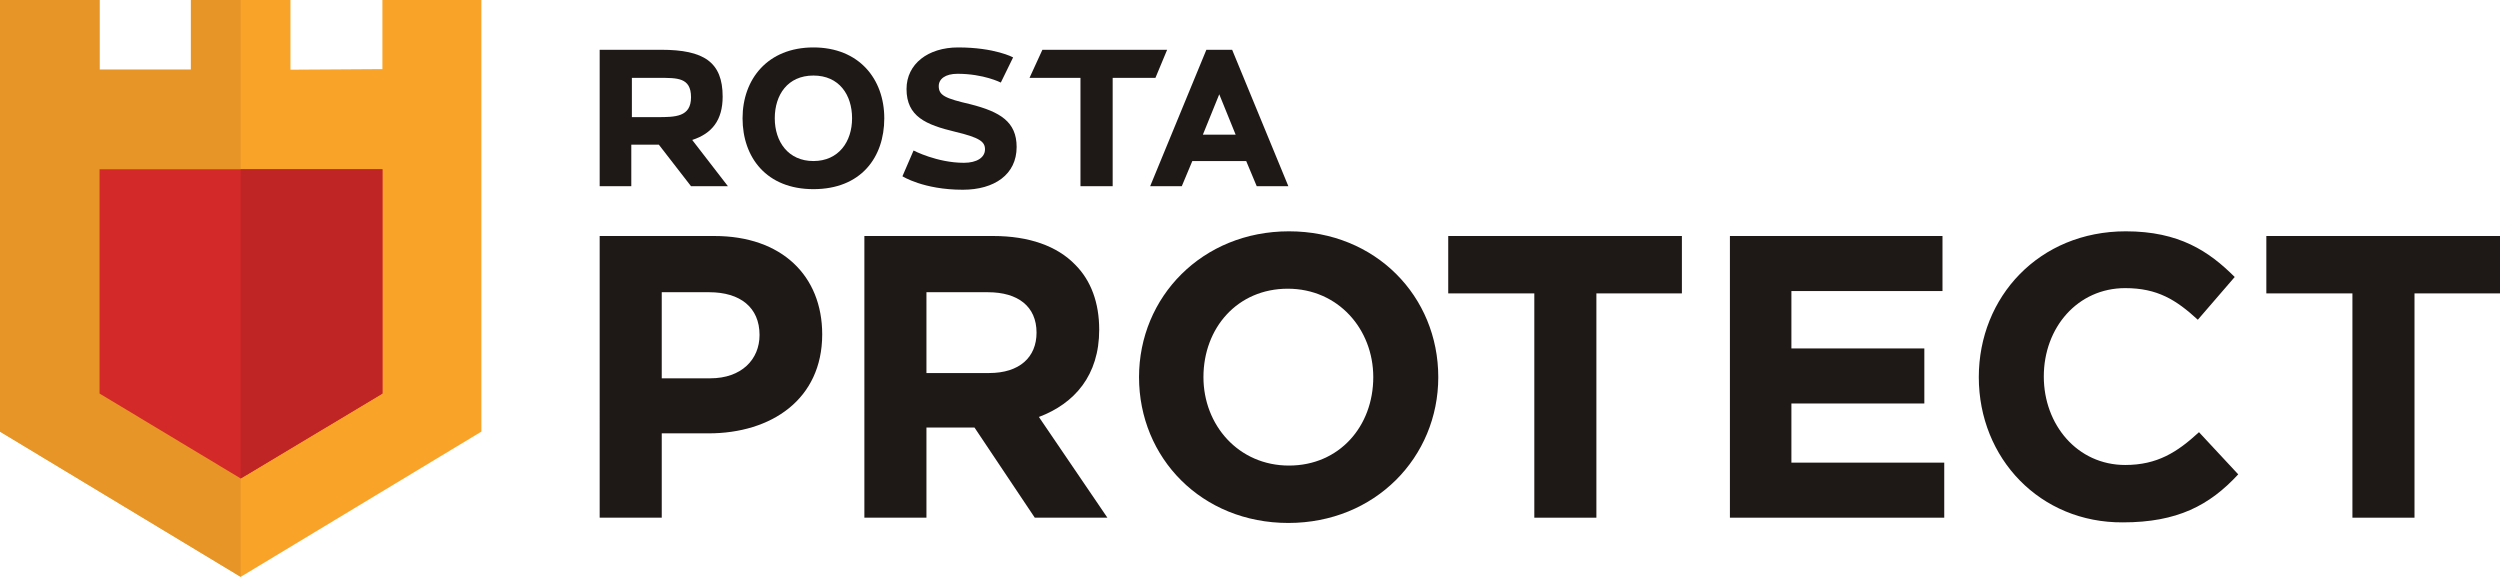 <?xml version="1.0" encoding="utf-8"?>
<!-- Generator: Adobe Illustrator 22.1.0, SVG Export Plug-In . SVG Version: 6.00 Build 0)  -->
<svg version="1.1" id="Layer_1" xmlns="http://www.w3.org/2000/svg" xmlns:xlink="http://www.w3.org/1999/xlink" x="0px" y="0px"
	 viewBox="0 0 426.9 98.5" style="enable-background:new 0 0 426.9 98.5;" xml:space="preserve">
<style type="text/css">
	.st0{fill:#1E1916;}
	.st1{fill:#F9A428;}
	.st2{fill:#E89528;}
	.st3{fill:#D32929;}
	.st4{fill:#BF2525;}
</style>
<g>
	<g>
		<g>
			<g>
				<path class="st0" d="M138.9,8.1c-7.8,0-12.1,5.4-12.1,12.1s4.1,12.1,12.1,12.1c8.1,0,12.1-5.4,12.1-12.1S146.7,8.1,138.9,8.1z
					 M138.9,27.5c-4.3,0-6.6-3.3-6.6-7.3s2.2-7.3,6.6-7.3s6.6,3.3,6.6,7.3S143.2,27.5,138.9,27.5z"/>
				<path class="st0" d="M123.4,16.5c0-5.9-3.2-8-10.5-8s-10.5,0-10.5,0v23.3h5.4v-7.1c1.2,0,2.6,0,4.3,0c0.1,0,0.3,0,0.4,0l5.5,7.1
					h6.3l-6.1-7.9C121.6,22.8,123.4,20.5,123.4,16.5z M112.2,20c-1,0-2.6,0-4.3,0v-6.7c1.8,0,3.6,0,4.6,0c3.1,0,5.5-0.1,5.5,3.3
					S115.3,20,112.2,20z"/>
				<path class="st0" d="M210.4,8.5H206l-9.6,23.3h5.4l1.8-4.3h9.2l1.8,4.3h5.4L210.4,8.5z M205.4,23l2.8-6.9L211,23H205.4z"/>
				<path class="st0" d="M165.7,17.8c-4.3-1-5.4-1.5-5.4-3.1c0-1.2,1.1-2.1,3.2-2.1c4.5,0,7.4,1.5,7.4,1.5l2.1-4.3
					c0,0-3.1-1.7-9.4-1.7c-5.1,0-8.8,2.8-8.8,7.1c0,4.7,3.3,6.1,8.3,7.3c4.2,1,5.1,1.7,5.1,3c0,1.4-1.4,2.3-3.6,2.3
					c-4.6,0-8.6-2.1-8.6-2.1l-1.9,4.4c0,0,3.6,2.3,10.3,2.3c5.4,0,9.2-2.6,9.2-7.3C173.6,20.8,170.8,19.1,165.7,17.8z"/>
				<polygon class="st0" points="197.3,13.3 199.3,8.5 178,8.5 175.8,13.3 184.5,13.3 184.5,31.8 190,31.8 190,13.3 				"/>
			</g>
		</g>
	</g>
</g>
<g>
	<polygon class="st1" points="65.3,0 65.3,11.8 49.6,11.9 49.6,0 32.6,0 32.6,11.9 17,11.9 17,0 0,0 0,73.7 41.1,98.5 82.2,73.7 
		82.2,0 	"/>
	<polygon class="st2" points="41.1,0 41.1,98.5 0,73.7 0,0 17,0 17,11.9 32.6,11.9 32.6,0 	"/>
	<polygon class="st3" points="41.1,81.7 65.3,67.2 65.3,28.9 17,28.9 17,67.2 	"/>
	<polygon class="st4" points="41.1,81.7 41.1,28.9 65.3,28.9 65.3,67.2 	"/>
</g>
<g>
	<path class="st0" d="M102.4,40.3H122c11.5,0,18.4,6.8,18.4,16.8c0,11.1-8.7,16.9-19.4,16.9h-8v14.4h-10.6V40.3z M121.3,64.6
		c5.3,0,8.4-3.2,8.4-7.4c0-4.7-3.3-7.3-8.6-7.3H113v14.7H121.3z"/>
	<path class="st0" d="M147.6,40.3h22c6.1,0,10.9,1.7,14,4.9c2.7,2.7,4.1,6.5,4.1,11.1c0,7.8-4.2,12.6-10.3,14.9l11.7,17.2h-12.4
		L166.4,73h-8.2v15.4h-10.6V40.3z M168.9,63.7c5.2,0,8.1-2.7,8.1-6.9c0-4.5-3.2-6.9-8.3-6.9h-10.5v13.8H168.9z"/>
	<path class="st0" d="M194.5,64.4c0-13.7,10.8-24.9,25.6-24.9s25.5,11.1,25.5,24.9c0,13.7-10.8,24.9-25.6,24.9
		S194.5,78.2,194.5,64.4z M234.5,64.4c0-8.2-6-15.1-14.6-15.1s-14.4,6.7-14.4,15.1c0,8.2,6,15.1,14.6,15.1S234.5,72.8,234.5,64.4z"
		/>
	<path class="st0" d="M261.9,50.1h-14.6v-9.8h39.9v9.8h-14.6v38.3h-10.6V50.1z"/>
	<path class="st0" d="M295.4,40.3h36.3v9.4h-25.8v9.8h22.7v9.4h-22.7V79H332v9.4h-36.6V40.3z"/>
	<path class="st0" d="M337.9,64.4c0-13.7,10.3-24.9,25.1-24.9c9.1,0,14.2,3.4,18.6,7.8l-6.3,7.3c-3.7-3.4-6.9-5.4-12.4-5.4
		c-8.1,0-13.9,6.7-13.9,15.1c0,8.2,5.7,15.1,13.9,15.1c5.5,0,8.9-2.2,12.6-5.6l6.7,7.2c-4.9,5.3-10.4,8.2-19.7,8.2
		C348.4,89.3,337.9,78.3,337.9,64.4z"/>
	<path class="st0" d="M401.6,50.1H387v-9.8h39.9v9.8h-14.6v38.3h-10.6V50.1z"/>
</g>
</svg>
